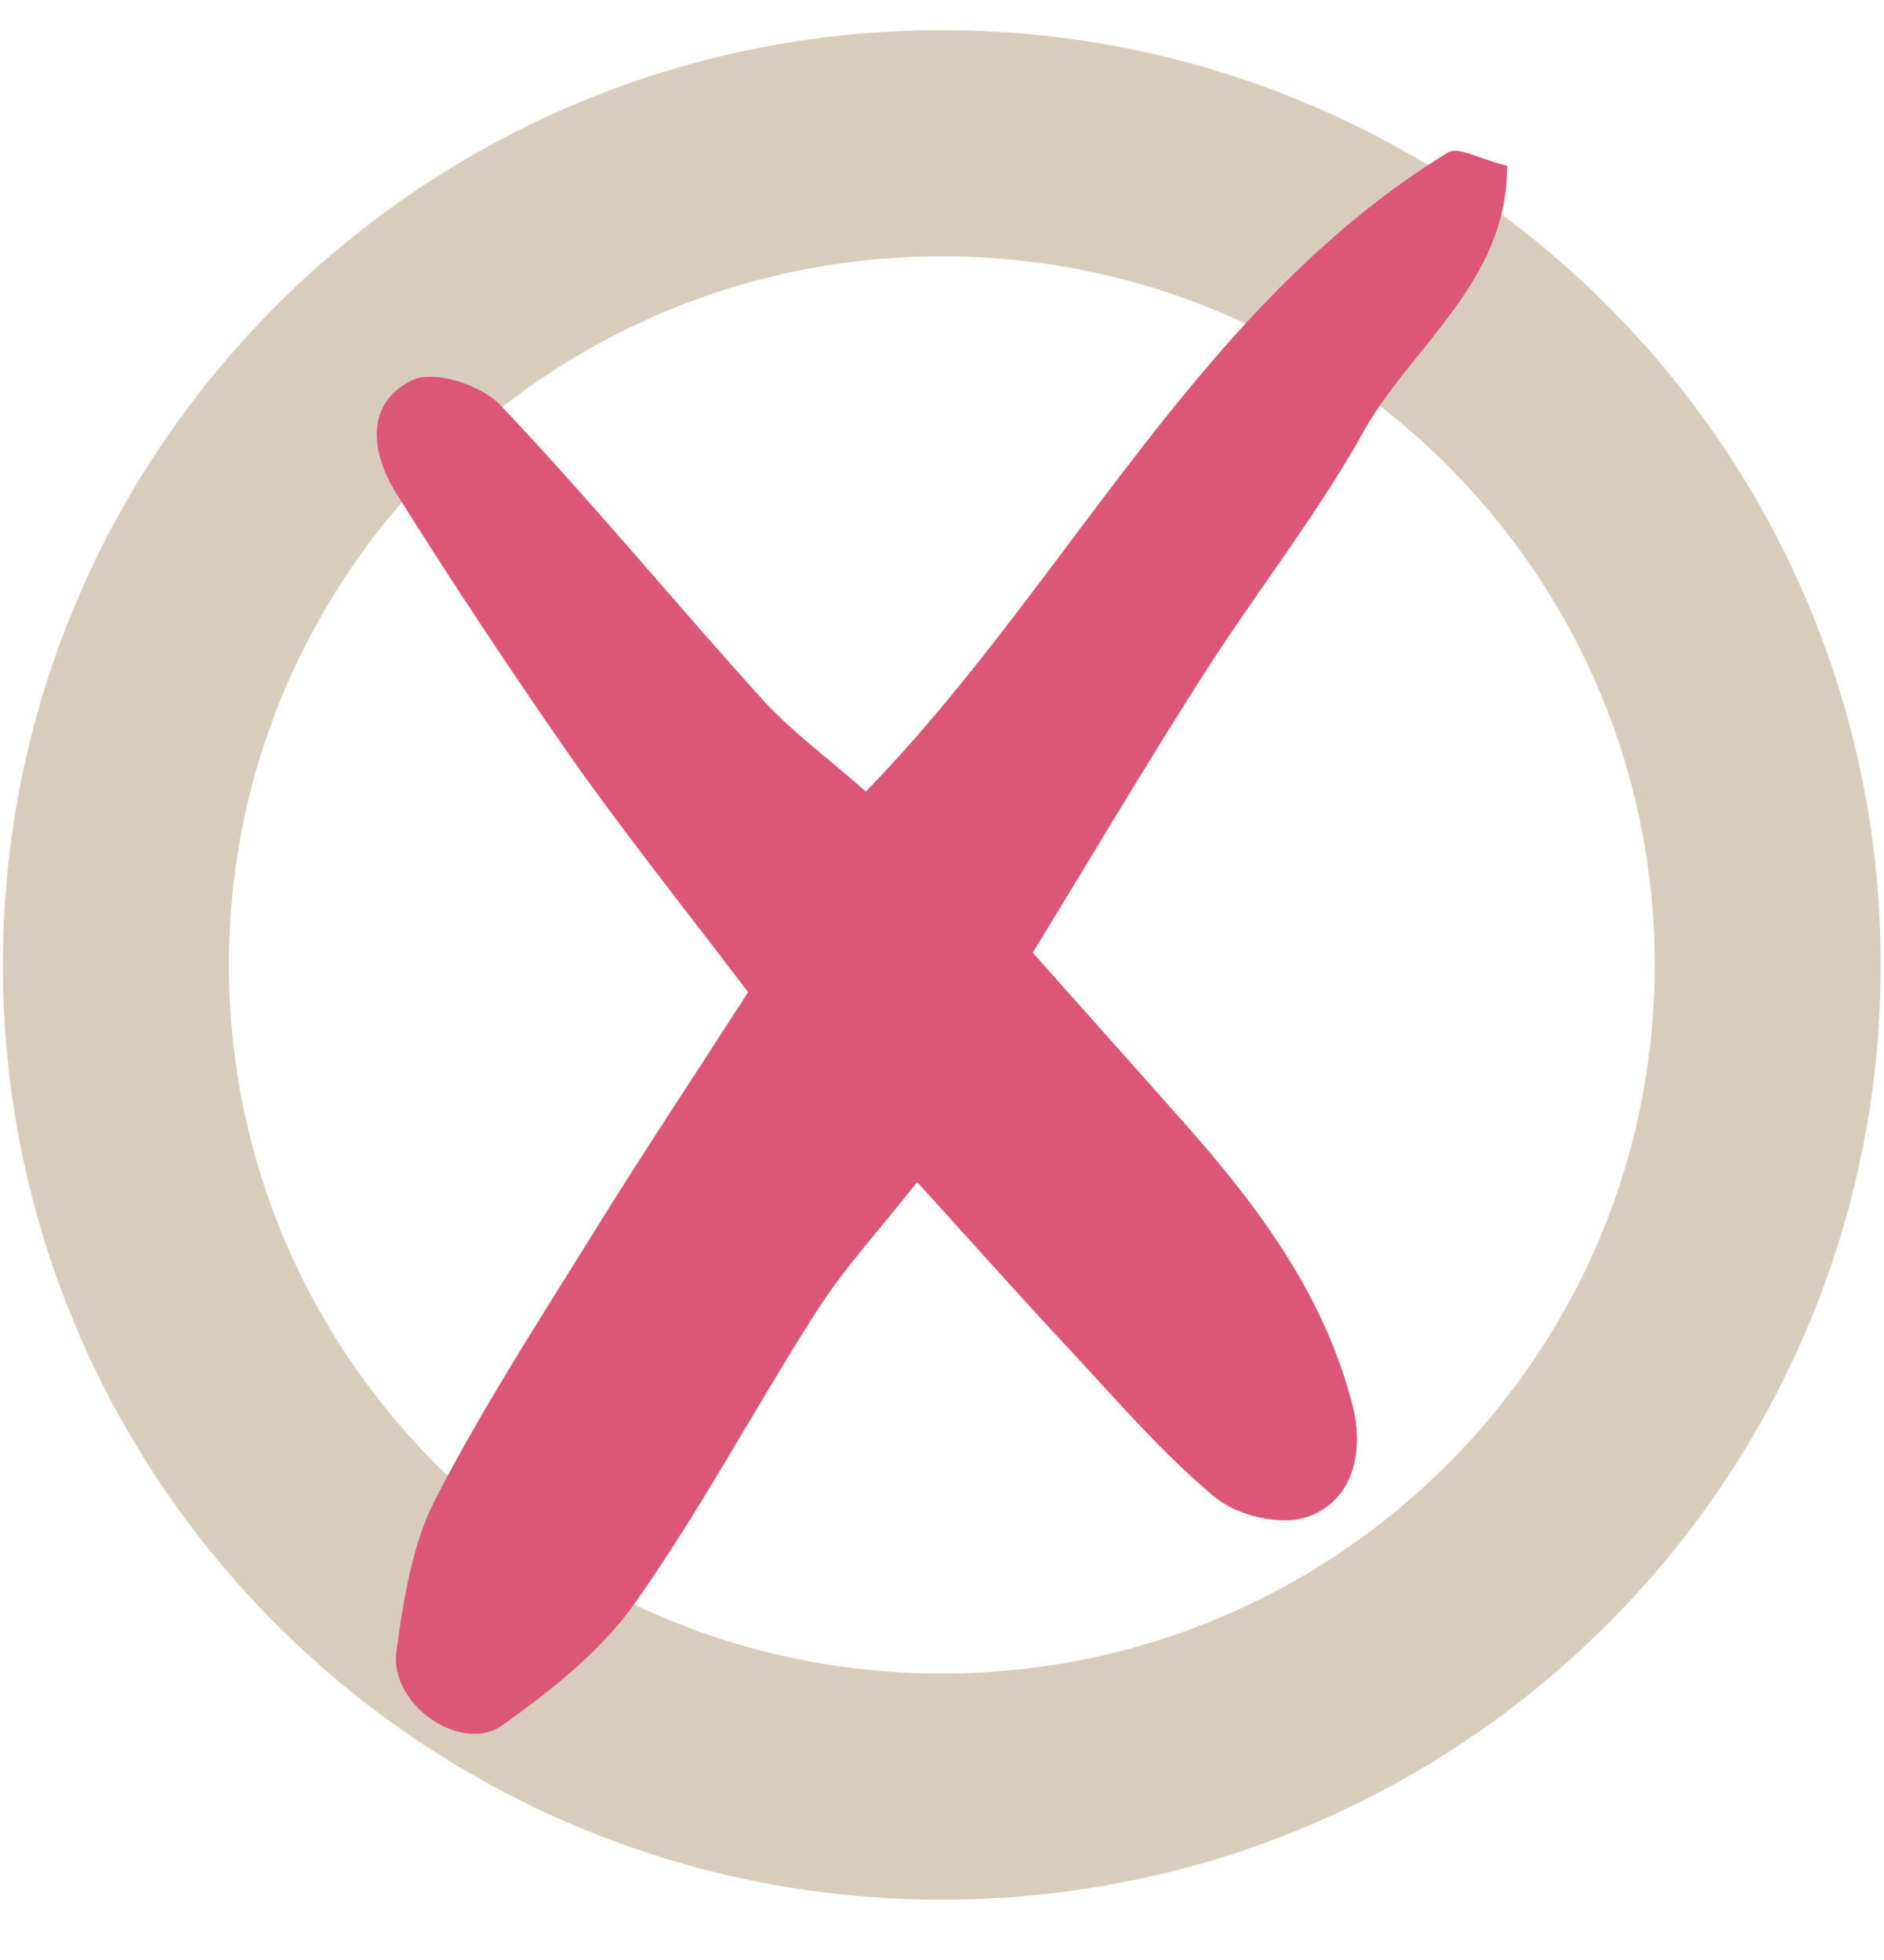 <svg xmlns="http://www.w3.org/2000/svg" fill="none" viewBox="0 0 25 26">
  <path stroke="#D8CDBC" stroke-width="3" d="M12.497 1.9c6.06 0 10.96 4.888 10.96 10.9 0 6.014-4.9 10.9-10.96 10.9-6.06 0-10.959-4.886-10.959-10.9 0-6.012 4.9-10.9 10.96-10.9Z"/>
  <path fill="#DC5678" d="M9.93 13.166c-.823-1.086-1.615-2.075-2.346-3.111A85.775 85.775 0 0 1 5.26 6.546c-.34-.539-.42-1.197.212-1.503.288-.14.91.062 1.165.329 1.2 1.263 2.312 2.616 3.481 3.907.386.426.856.765 1.371 1.222 2.697-2.778 4.404-6.447 7.727-8.479.132-.082.405.084.784.177.002 1.546-1.27 2.385-1.914 3.54-.629 1.122-1.433 2.138-2.126 3.226-.747 1.168-1.454 2.364-2.256 3.672l1.906 2.141c1.016 1.14 1.95 2.34 2.34 3.874.154.607.007 1.267-.613 1.473-.352.117-.92-.019-1.217-.266-.705-.588-1.316-1.303-1.95-1.982-.628-.672-1.24-1.363-2-2.196-.505.641-.963 1.137-1.325 1.7-.822 1.282-1.54 2.639-2.416 3.879-.454.643-1.114 1.162-1.756 1.622-.551.395-1.507-.273-1.413-.974.095-.69.21-1.425.52-2.026.646-1.248 1.415-2.429 2.153-3.621.613-.987 1.257-1.954 1.99-3.093l.008-.002Z"/>
</svg>

